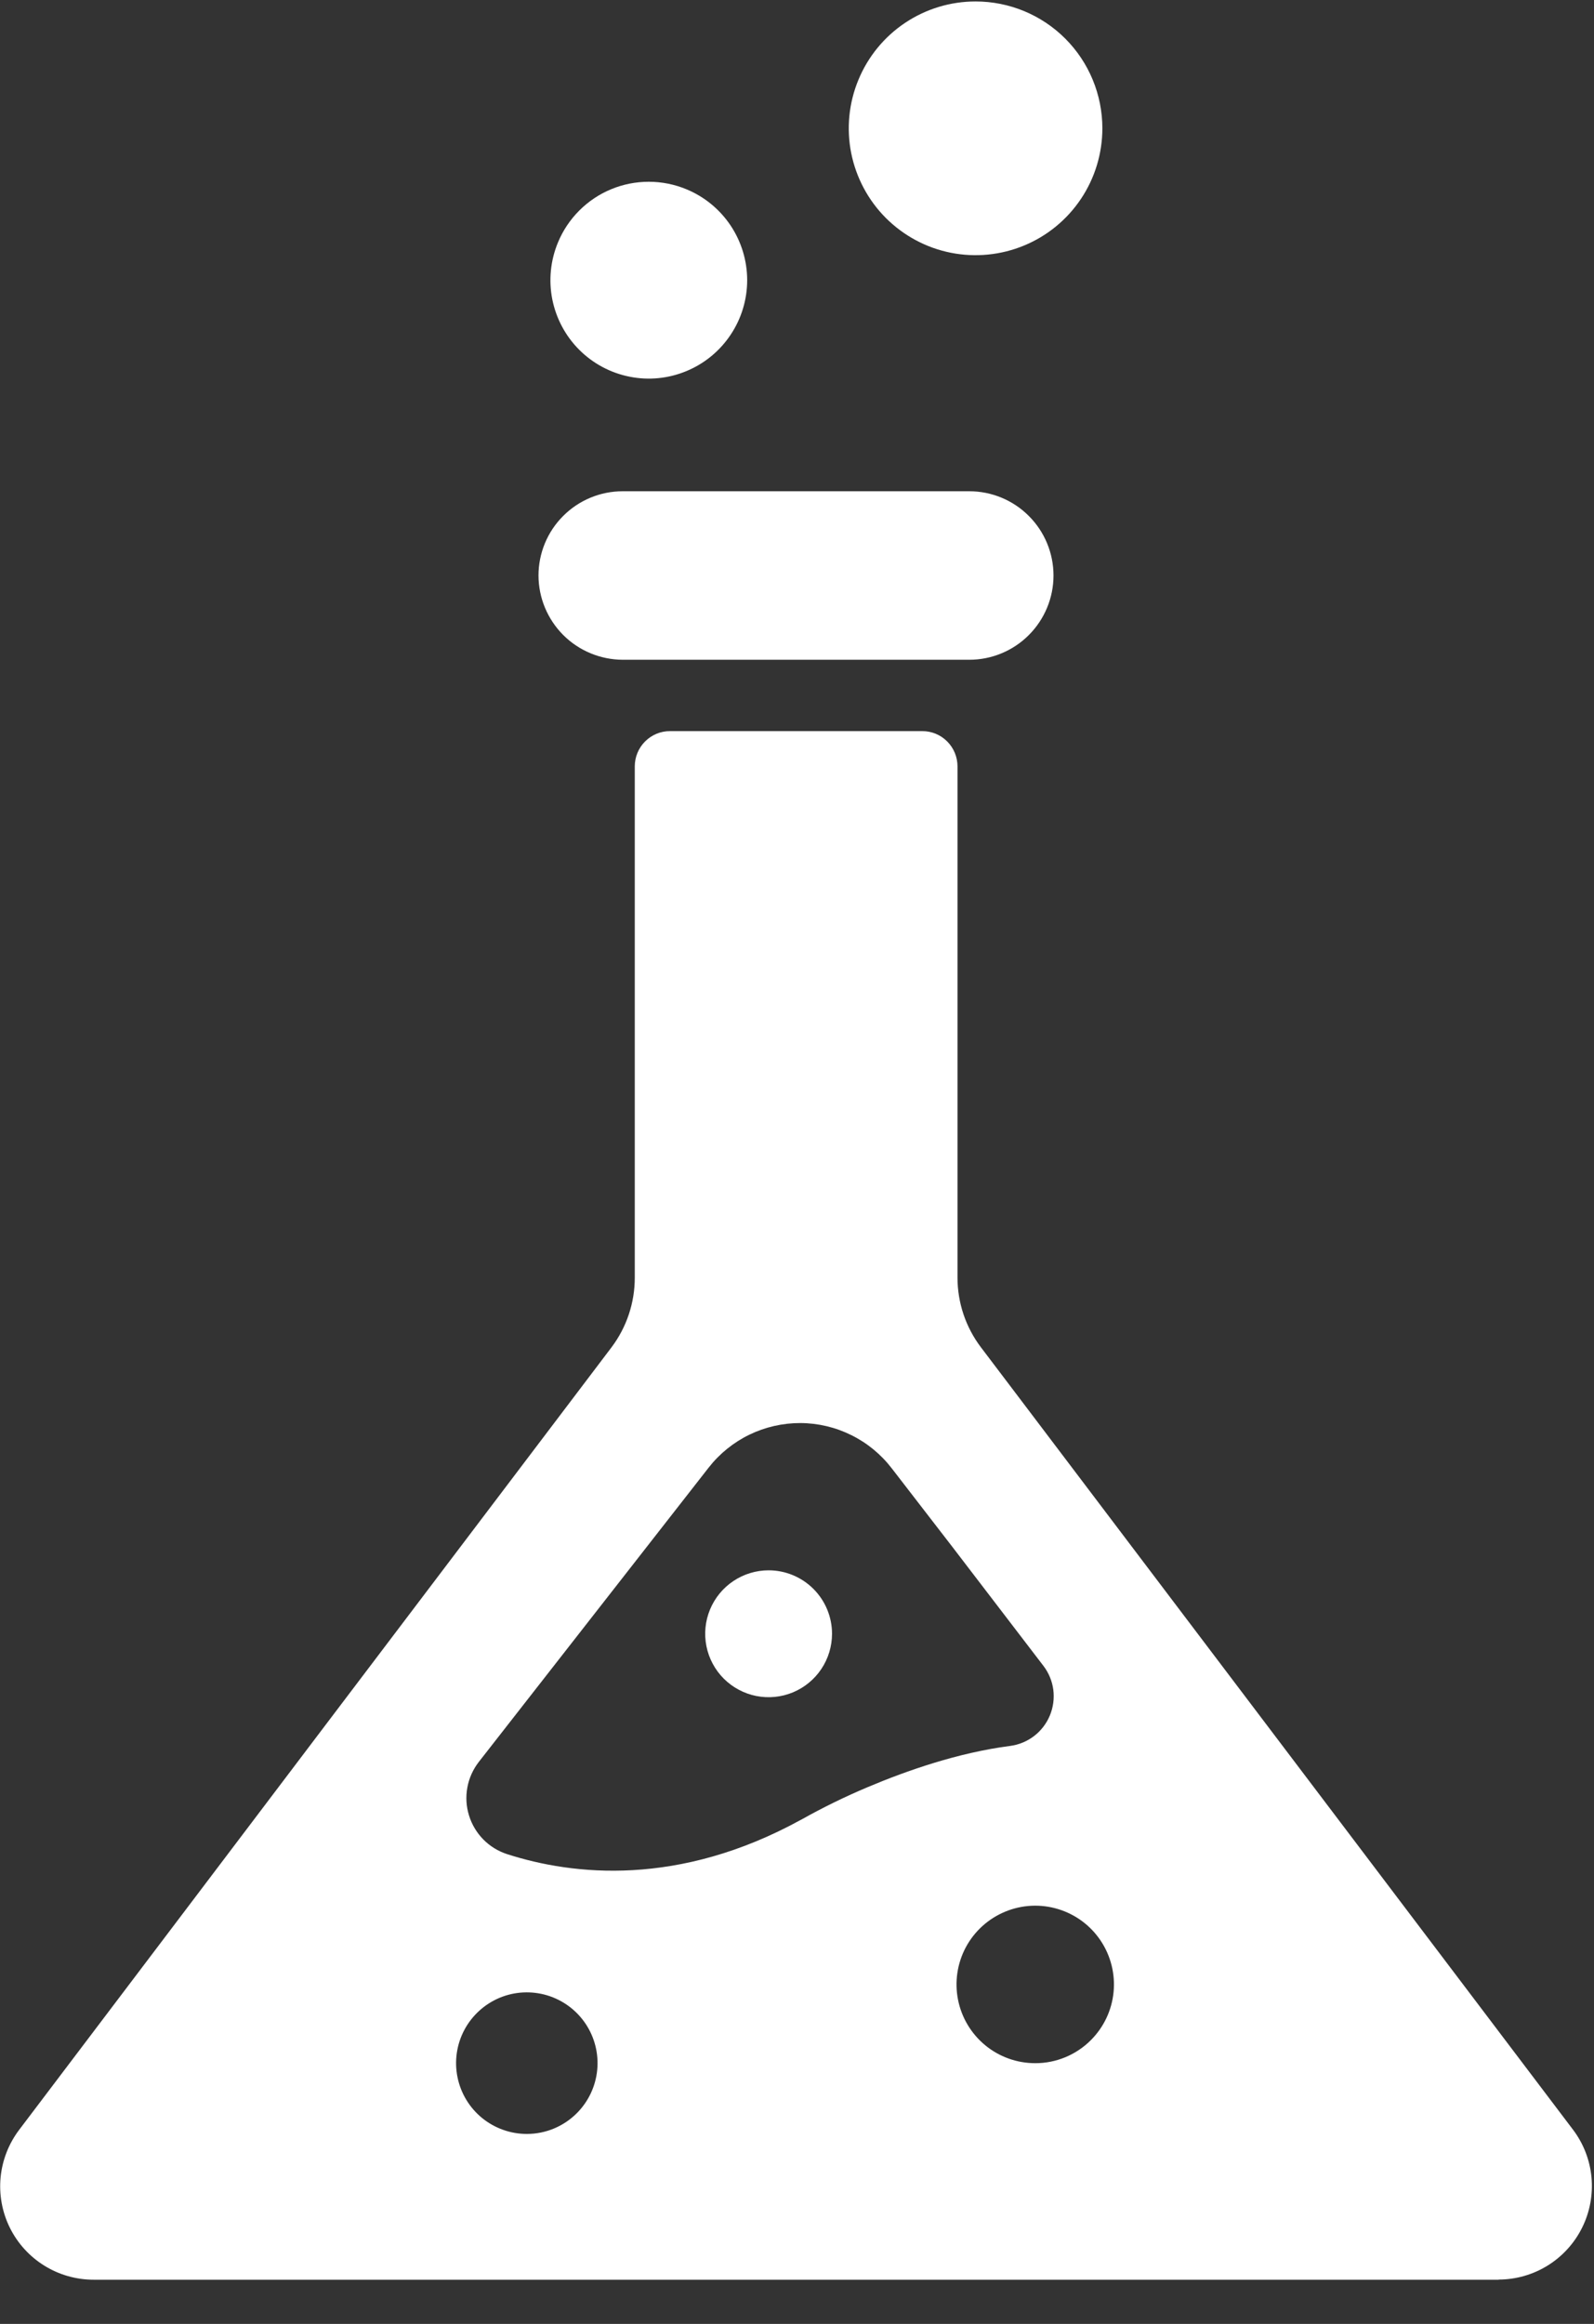 <svg width="35" height="51" viewBox="0 0 35 51" fill="none" xmlns="http://www.w3.org/2000/svg">
<rect x="0" y="0" width="35" height="51" fill="#333333" stroke="none"/>
<g clip-path="url(#clip0_3217_8584)">
<path d="M32.907 50.027C33.288 50.026 33.662 49.919 33.986 49.717C34.309 49.516 34.571 49.228 34.74 48.886C34.91 48.544 34.98 48.162 34.945 47.782C34.909 47.403 34.769 47.041 34.538 46.736L23.945 32.745L22.164 30.393L21.538 29.567C21.204 29.126 21.024 28.589 21.024 28.037V16.818C21.024 16.717 21.004 16.616 20.965 16.522C20.926 16.428 20.869 16.343 20.797 16.271C20.725 16.199 20.64 16.142 20.546 16.103C20.452 16.064 20.351 16.045 20.25 16.045H14.713C14.611 16.045 14.51 16.064 14.416 16.103C14.322 16.142 14.237 16.199 14.165 16.271C14.093 16.343 14.036 16.428 13.997 16.522C13.958 16.616 13.938 16.717 13.938 16.818V28.037C13.939 28.589 13.76 29.126 13.428 29.567L7.175 37.82L0.423 46.738C0.192 47.042 0.05 47.405 0.013 47.785C-0.023 48.165 0.047 48.548 0.217 48.891C0.387 49.233 0.649 49.521 0.974 49.722C1.298 49.923 1.673 50.03 2.055 50.03H32.908L32.907 50.027ZM22.732 45.278C22.332 45.279 21.944 45.14 21.635 44.887C21.326 44.633 21.114 44.28 21.036 43.888C20.958 43.496 21.018 43.089 21.206 42.736C21.395 42.383 21.7 42.107 22.069 41.954C22.439 41.8 22.85 41.78 23.232 41.896C23.615 42.012 23.946 42.257 24.168 42.59C24.39 42.922 24.49 43.322 24.451 43.719C24.412 44.117 24.236 44.489 23.953 44.772C23.793 44.933 23.602 45.06 23.393 45.147C23.183 45.234 22.959 45.279 22.732 45.278ZM11.572 46.831C11.213 46.832 10.864 46.708 10.585 46.481C10.307 46.254 10.116 45.937 10.045 45.584C9.974 45.232 10.027 44.866 10.196 44.548C10.365 44.231 10.639 43.982 10.97 43.843C11.302 43.705 11.672 43.687 12.016 43.79C12.36 43.894 12.658 44.114 12.858 44.413C13.058 44.712 13.148 45.071 13.113 45.428C13.078 45.786 12.92 46.121 12.666 46.375C12.376 46.666 11.983 46.83 11.572 46.831ZM17.584 39.938C14.899 41.412 12.581 41.156 11.136 40.691C10.938 40.627 10.759 40.517 10.613 40.369C10.467 40.221 10.359 40.04 10.298 39.841C10.236 39.642 10.224 39.432 10.262 39.227C10.299 39.023 10.386 38.831 10.513 38.667L15.56 32.208C15.799 31.902 16.105 31.655 16.455 31.485C16.804 31.316 17.188 31.229 17.576 31.23C17.965 31.232 18.348 31.323 18.695 31.496C19.043 31.668 19.347 31.919 19.583 32.227L20.912 33.948L22.911 36.559C23.028 36.712 23.103 36.893 23.128 37.084C23.152 37.276 23.126 37.47 23.052 37.648C22.978 37.826 22.858 37.982 22.705 38.099C22.552 38.216 22.37 38.291 22.179 38.316C21.035 38.464 19.909 38.859 19.057 39.218C18.553 39.43 18.062 39.67 17.586 39.938H17.584Z" fill="white"/>
<path d="M11.824 12.63C11.825 13.12 12.021 13.589 12.367 13.936C12.713 14.282 13.183 14.477 13.673 14.479H21.283C21.773 14.479 22.244 14.284 22.59 13.937C22.937 13.59 23.132 13.12 23.132 12.63C23.132 12.14 22.937 11.669 22.59 11.323C22.244 10.976 21.773 10.781 21.283 10.781H13.673C13.182 10.781 12.712 10.976 12.366 11.323C12.019 11.669 11.824 12.14 11.824 12.63Z" fill="white"/>
<path d="M18.269 35.854C18.269 36.13 18.187 36.399 18.034 36.628C17.881 36.857 17.664 37.035 17.409 37.141C17.155 37.246 16.875 37.273 16.605 37.22C16.335 37.166 16.087 37.033 15.892 36.839C15.697 36.644 15.565 36.396 15.511 36.126C15.457 35.856 15.485 35.576 15.59 35.322C15.696 35.067 15.874 34.85 16.103 34.697C16.332 34.544 16.601 34.462 16.877 34.462C17.246 34.462 17.6 34.609 17.861 34.87C18.122 35.131 18.269 35.485 18.269 35.854Z" fill="white"/>
<path d="M15.073 4.154C15.467 4.317 15.805 4.594 16.042 4.949C16.279 5.304 16.406 5.722 16.406 6.149C16.406 6.576 16.279 6.994 16.041 7.349C15.804 7.704 15.467 7.981 15.072 8.144C14.677 8.308 14.243 8.351 13.824 8.267C13.405 8.184 13.02 7.978 12.718 7.676C12.416 7.374 12.211 6.989 12.127 6.57C12.044 6.151 12.087 5.717 12.251 5.322C12.359 5.06 12.518 4.822 12.719 4.621C12.919 4.421 13.157 4.261 13.419 4.153C13.681 4.044 13.962 3.989 14.246 3.989C14.53 3.989 14.811 4.045 15.073 4.154Z" fill="white"/>
<path d="M24.205 2.816C24.205 3.367 24.042 3.905 23.736 4.363C23.43 4.821 22.995 5.178 22.487 5.388C21.978 5.599 21.418 5.654 20.878 5.547C20.338 5.44 19.842 5.174 19.452 4.785C19.063 4.396 18.798 3.899 18.69 3.359C18.583 2.819 18.638 2.259 18.849 1.751C19.059 1.242 19.416 0.807 19.874 0.501C20.332 0.195 20.87 0.032 21.421 0.032C22.16 0.032 22.868 0.325 23.39 0.847C23.912 1.369 24.205 2.078 24.205 2.816Z" fill="white"/>
</g>
<defs>
<clipPath id="clip0_3217_8584">
<rect width="34.954" height="50" fill="white" transform="translate(0 0.033)"/>
</clipPath>
</defs>
</svg>
